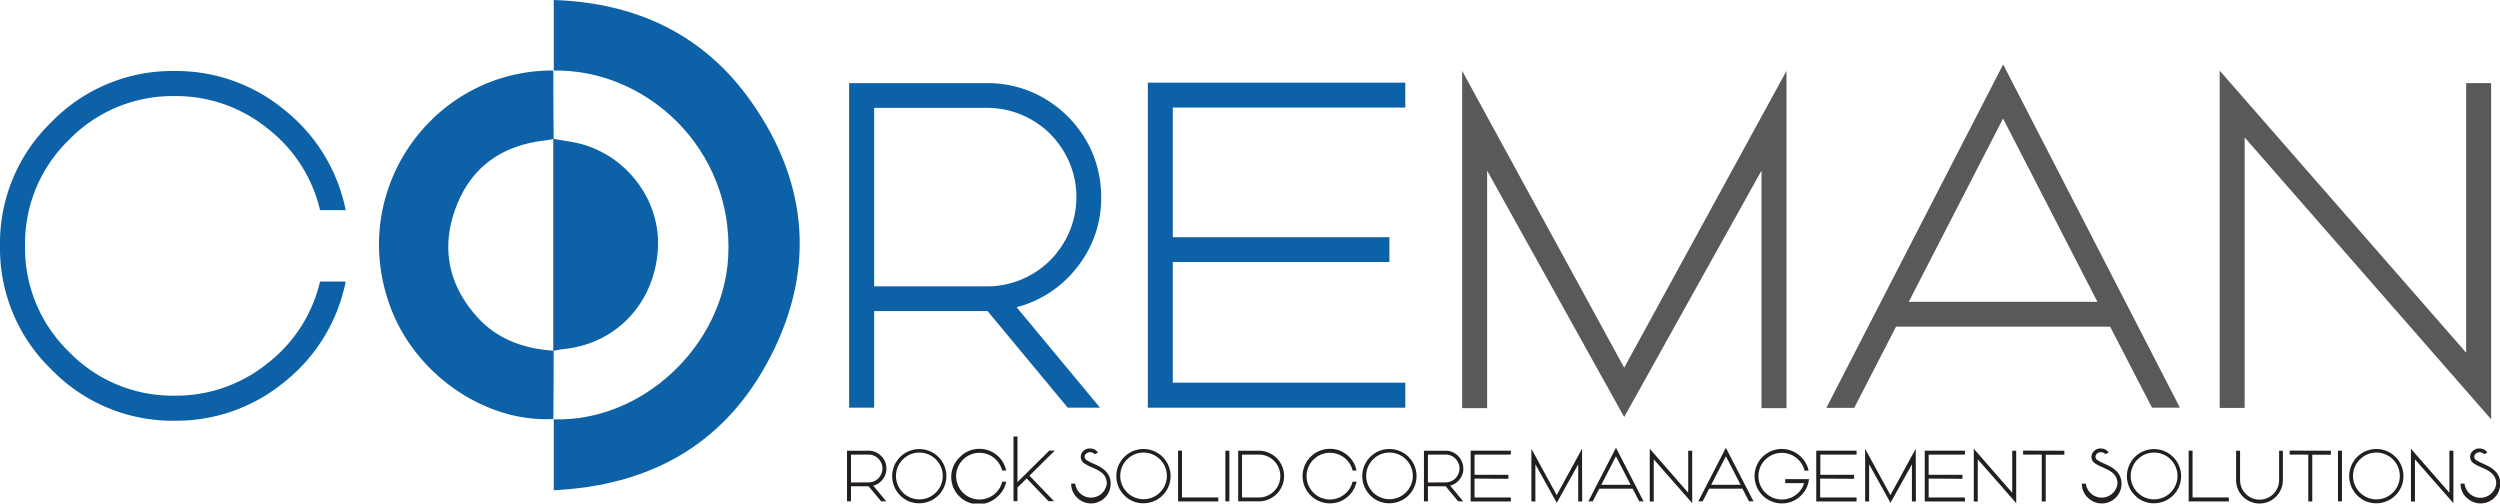 <svg xmlns="http://www.w3.org/2000/svg" viewBox="0 0 627.5 126.39"><defs><style>.cls-1,.cls-3{fill:#0d61a7;}.cls-2{fill:#58595b;}.cls-3{fill-rule:evenodd;}.cls-4{fill:#231f20;}</style></defs><title>coreman logo</title><g id="Layer_2" data-name="Layer 2"><g id="Layer_1-2" data-name="Layer 1"><path class="cls-1" d="M43.87,99.31A36.48,36.48,0,0,0,67.2,91.15,36.37,36.37,0,0,0,80.33,70.67h6.44A42.83,42.83,0,0,1,71.71,95.6a42.64,42.64,0,0,1-27.84,10,42.31,42.31,0,0,1-31-12.89A42.21,42.21,0,0,1,0,61.71a42.22,42.22,0,0,1,12.84-31,42.31,42.31,0,0,1,31-12.89,42.64,42.64,0,0,1,27.84,10A42.86,42.86,0,0,1,86.77,52.75H80.33A36.35,36.35,0,0,0,67.2,32.28a36.48,36.48,0,0,0-23.33-8.16,36.2,36.2,0,0,0-26.58,11,36.19,36.19,0,0,0-11,26.58,36.17,36.17,0,0,0,11,26.58A36.17,36.17,0,0,0,43.87,99.31Z"/><path class="cls-1" d="M276.4,49.5a27.76,27.76,0,0,1-6,17.52,28.14,28.14,0,0,1-15.23,10.09l20.94,25.22H268L247.88,78.08H219.41v24.25h-6.28V20.86h34.69a28.49,28.49,0,0,1,11.12,2.23,29.18,29.18,0,0,1,15.24,15.23A29,29,0,0,1,276.4,49.5ZM247.82,71.87a22,22,0,0,0,8.67-1.77,22.21,22.21,0,0,0,7.13-4.79,23.19,23.19,0,0,0,4.8-7.14,22.38,22.38,0,0,0,0-17.4,23.27,23.27,0,0,0-4.8-7.13,22.21,22.21,0,0,0-7.13-4.79,22,22,0,0,0-8.67-1.77H219.41V71.87Z"/><path class="cls-1" d="M294.37,65.76V96.05h58.36v6.28H288.1V20.75h64.63V27H294.37V59.54h54.37v6.22Z"/><path class="cls-2" d="M448.41,102.44h-6.28V42.83l-34.46,61.84-34.4-61.84v59.61H367V17.79l40.67,74.5,40.74-74.5Z"/><path class="cls-2" d="M547.16,102.33h-7L529.64,82H475.9l-10.49,20.37h-7l44.38-86.2ZM479.1,75.75h47.35l-23.68-46Z"/><path class="cls-2" d="M619,88.52V20.86h6.27v84.38L563.41,34.5v67.89h-6.27V17.73Z"/><path class="cls-3" d="M139,17.77V0c20.75.7,37.68,8.67,49.52,25.47,14.84,21,16.23,43.64,3.74,66.15-11.33,20.44-29.65,30.28-53.26,31.43V105.16l-.08.09c22.42.72,42.77-18.59,43.87-41,1.33-27-20.67-47-43.87-46.54Z"/><path class="cls-3" d="M139,105.16c-16.88,1-34.48-10.87-40.9-27.81-11-29,9.93-59.11,39.87-59.66a8.93,8.93,0,0,1,1,.08l-.08-.09q0,8.61.08,17.22c-.94.15-1.88.32-2.82.44-10.58,1.35-18.08,6.91-21.78,16.89s-1.81,19.29,5.37,27.29c5.1,5.7,11.8,8,19.23,8.51q0,8.61-.08,17.22Z"/><path class="cls-3" d="M138.87,88.08q0-26.61,0-53.23c1.94.34,3.91.6,5.83,1,12.4,2.75,21.25,14.38,20.43,26.78-.9,13.56-10.55,23.71-23.74,25C140.55,87.7,139.72,87.92,138.87,88.08Z"/><path class="cls-4" d="M222.49,117.59a4.43,4.43,0,0,1-3.31,4.31l3.27,3.94h-1.27L218,122.05H213.6v3.79h-1V113.13H218a4.33,4.33,0,0,1,3.15,1.3,4.25,4.25,0,0,1,1,1.42A4.54,4.54,0,0,1,222.49,117.59ZM218,121.08a3.46,3.46,0,0,0,1.35-.27,3.55,3.55,0,0,0,1.12-.75,3.72,3.72,0,0,0,.74-1.11,3.35,3.35,0,0,0,.28-1.36,3.38,3.38,0,0,0-.28-1.36,3.72,3.72,0,0,0-.74-1.11,3.55,3.55,0,0,0-1.12-.75,3.46,3.46,0,0,0-1.35-.27H213.6v7Z"/><path class="cls-4" d="M225.92,124.32a6.8,6.8,0,1,1,4.84,2A6.55,6.55,0,0,1,225.92,124.32Zm.69-9a5.87,5.87,0,1,0,4.15-1.72A5.65,5.65,0,0,0,226.61,115.34Z"/><path class="cls-4" d="M245.87,125.37a5.87,5.87,0,0,0,5.69-4.47h1a6.74,6.74,0,0,1-2.35,3.89A6.84,6.84,0,0,1,241,114.67a6.57,6.57,0,0,1,4.84-2,6.65,6.65,0,0,1,4.35,1.55,6.74,6.74,0,0,1,2.35,3.89h-1a5.86,5.86,0,1,0-5.69,7.27Z"/><path class="cls-4" d="M254.39,109.56h1V121l1.62-1.6.7-.69,5.66-5.61h1.38l-6.36,6.3,6.18,6.4h-1.39l-5.48-5.72-2.31,2.29v3.41h-1Z"/><path class="cls-4" d="M270.32,124.88a4.73,4.73,0,0,1-1.45-3.49h1a4,4,0,0,0,7.94,0,3.39,3.39,0,0,0-1.2-2.67,6.5,6.5,0,0,0-1.21-.8l-.68-.33-.69-.32a9.73,9.73,0,0,1-1.91-1,1.92,1.92,0,0,1-.85-1.54,2,2,0,0,1,.66-1.53,2.26,2.26,0,0,1,1.6-.63,2.42,2.42,0,0,1,1.64.54,2,2,0,0,1,.34.38s.05.1.08.14,0,0,0,0h0l-.89.37h0l-.05-.07a.74.74,0,0,0-.18-.17,1.56,1.56,0,0,0-.94-.25,1.31,1.31,0,0,0-.87.33,1.06,1.06,0,0,0-.42.85,1.13,1.13,0,0,0,.59.86,10.6,10.6,0,0,0,1.6.81l.35.16.36.17.74.37a7,7,0,0,1,1.42,1,4.3,4.3,0,0,1,1.48,3.35,4.94,4.94,0,0,1-8.44,3.49Z"/><path class="cls-4" d="M282.19,124.32a6.81,6.81,0,1,1,4.84,2A6.58,6.58,0,0,1,282.19,124.32Zm.7-9a5.85,5.85,0,1,0,4.14-1.72A5.65,5.65,0,0,0,282.89,115.34Z"/><path class="cls-4" d="M296.68,113.11v11.75h9.11v1H295.7V113.11Z"/><path class="cls-4" d="M307.57,113.13h1v12.71h-1Z"/><path class="cls-4" d="M316.2,113.13a6.36,6.36,0,0,1,0,12.71h-5.42V113.13Zm0,11.74a5.39,5.39,0,0,0,0-10.77h-4.45v10.77Z"/><path class="cls-4" d="M333.8,125.37a5.69,5.69,0,0,0,3.64-1.28,5.63,5.63,0,0,0,2.05-3.19h1a6.74,6.74,0,0,1-2.35,3.89,6.67,6.67,0,0,1-4.35,1.55,6.84,6.84,0,0,1,0-13.68,6.67,6.67,0,0,1,4.35,1.55,6.74,6.74,0,0,1,2.35,3.89h-1a5.63,5.63,0,0,0-2.05-3.19,5.86,5.86,0,1,0-3.64,10.46Z"/><path class="cls-4" d="M343.92,124.32a6.81,6.81,0,1,1,4.84,2A6.58,6.58,0,0,1,343.92,124.32Zm.7-9a5.85,5.85,0,1,0,4.14-1.72A5.65,5.65,0,0,0,344.62,115.34Z"/><path class="cls-4" d="M367.31,117.59A4.46,4.46,0,0,1,364,121.9l3.26,3.94H366l-3.14-3.79h-4.45v3.79h-1V113.13h5.41a4.37,4.37,0,0,1,3.15,1.3,4.43,4.43,0,0,1,1.31,3.16Zm-4.46,3.49a3.46,3.46,0,0,0,1.35-.27,3.51,3.51,0,0,0,1.11-.75,3.75,3.75,0,0,0,.75-1.11,3.52,3.52,0,0,0,.28-1.36,3.56,3.56,0,0,0-.28-1.36,3.75,3.75,0,0,0-.75-1.11,3.51,3.51,0,0,0-1.11-.75,3.46,3.46,0,0,0-1.35-.27h-4.44v7Z"/><path class="cls-4" d="M370.11,120.13v4.73h9.11v1H369.13V113.11h10.09v1h-9.11v5.07h8.49v1Z"/><path class="cls-4" d="M397.13,125.86h-1v-9.31l-5.38,9.65-5.37-9.65v9.31h-1V112.65l6.35,11.62,6.36-11.62Z"/><path class="cls-4" d="M412.54,125.84h-1.1l-1.64-3.18h-8.38l-1.64,3.18h-1.1l6.93-13.45Zm-10.62-4.15h7.38l-3.69-7.17Z"/><path class="cls-4" d="M423.74,123.68V113.13h1v13.16l-9.65-11v10.6h-1V112.64Z"/><path class="cls-4" d="M440.13,125.84H439l-1.64-3.18H429l-1.64,3.18h-1.09l6.92-13.45Zm-10.62-4.15h7.39l-3.7-7.17Z"/><path class="cls-4" d="M454.05,120.27a5.09,5.09,0,0,1-.18,1,6.85,6.85,0,0,1-13.47-1.73,7.11,7.11,0,0,1,.13-1.41,6.84,6.84,0,0,1,11.55-3.42,6.6,6.6,0,0,1,1.87,3.42h-1a5.74,5.74,0,0,0-1.56-2.75,5.89,5.89,0,0,0-8.3,0,5.52,5.52,0,0,0-1.55,2.75,5.86,5.86,0,0,0-.17,1.41,5.88,5.88,0,0,0,10,4.15,5.78,5.78,0,0,0,1.47-2.42h-4.74v-1Z"/><path class="cls-4" d="M456.86,120.13v4.73H466v1H455.88V113.11H466v1h-9.1v5.07h8.48v1Z"/><path class="cls-4" d="M480.89,125.86h-1v-9.31l-5.38,9.65-5.36-9.65v9.31h-1V112.65l6.34,11.62,6.36-11.62Z"/><path class="cls-4" d="M484.09,120.13v4.73h9.11v1H483.11V113.11H493.2v1h-9.11v5.07h8.49v1Z"/><path class="cls-4" d="M505.07,123.68V113.13h1v13.16l-9.65-11v10.6h-1V112.64Z"/><path class="cls-4" d="M518.15,113.13v1h-4.67v11.74h-1V114.1h-4.68v-1Z"/><path class="cls-4" d="M524,124.88a4.77,4.77,0,0,1-1.45-3.49h1a4,4,0,0,0,7.94,0,3.41,3.41,0,0,0-1.19-2.67,6.85,6.85,0,0,0-1.21-.8l-.68-.33-.69-.32a9.9,9.9,0,0,1-1.92-1,1.91,1.91,0,0,1-.84-1.54,2,2,0,0,1,.66-1.53,2.24,2.24,0,0,1,1.6-.63,2.44,2.44,0,0,1,1.64.54,1.91,1.91,0,0,1,.33.38l.08.14a.08.08,0,0,1,0,0h0l-.9.37h0l0-.07a.79.79,0,0,0-.19-.17,1.53,1.53,0,0,0-.93-.25,1.28,1.28,0,0,0-.87.33,1.06,1.06,0,0,0-.42.85,1.11,1.11,0,0,0,.59.86,10.11,10.11,0,0,0,1.6.81l.35.16.36.17.74.37a7.22,7.22,0,0,1,1.41,1,4.31,4.31,0,0,1,1.49,3.35,4.94,4.94,0,0,1-8.45,3.49Z"/><path class="cls-4" d="M535.84,124.32a6.8,6.8,0,1,1,4.84,2A6.55,6.55,0,0,1,535.84,124.32Zm.69-9a5.87,5.87,0,1,0,4.15-1.72A5.69,5.69,0,0,0,536.53,115.34Z"/><path class="cls-4" d="M550.33,113.11v11.75h9.1v1H549.35V113.11Z"/><path class="cls-4" d="M573,113.13v7.38a5.87,5.87,0,1,1-11.74,0v-7.38h1v7.38a4.9,4.9,0,0,0,9.8,0v-7.38Z"/><path class="cls-4" d="M585.05,113.13v1h-4.67v11.74h-1V114.1h-4.67v-1Z"/><path class="cls-4" d="M586.83,113.13h1v12.71h-1Z"/><path class="cls-4" d="M591.64,124.32a6.81,6.81,0,1,1,4.84,2A6.58,6.58,0,0,1,591.64,124.32Zm.69-9a5.87,5.87,0,1,0,4.15-1.72A5.68,5.68,0,0,0,592.33,115.34Z"/><path class="cls-4" d="M614.8,123.68V113.13h1v13.16l-9.65-11v10.6h-1V112.64Z"/><path class="cls-4" d="M619.06,124.88a4.74,4.74,0,0,1-1.46-3.49h1a4,4,0,0,0,7.95,0,3.39,3.39,0,0,0-1.2-2.67,6.5,6.5,0,0,0-1.21-.8l-.68-.33-.69-.32a9.73,9.73,0,0,1-1.91-1,1.89,1.89,0,0,1-.85-1.54,2,2,0,0,1,.66-1.53,2.24,2.24,0,0,1,1.6-.63,2.42,2.42,0,0,1,1.64.54,2,2,0,0,1,.34.38s0,.1.08.14a.08.08,0,0,0,0,0h0l-.89.37h0l0-.07a.74.74,0,0,0-.18-.17,1.58,1.58,0,0,0-.94-.25,1.28,1.28,0,0,0-.87.33,1.06,1.06,0,0,0-.42.85,1.13,1.13,0,0,0,.59.86,10.6,10.6,0,0,0,1.6.81l.35.16.36.17.74.37a7.31,7.31,0,0,1,1.42,1,4.3,4.3,0,0,1,1.48,3.35,4.94,4.94,0,0,1-8.44,3.49Z"/></g></g></svg>
